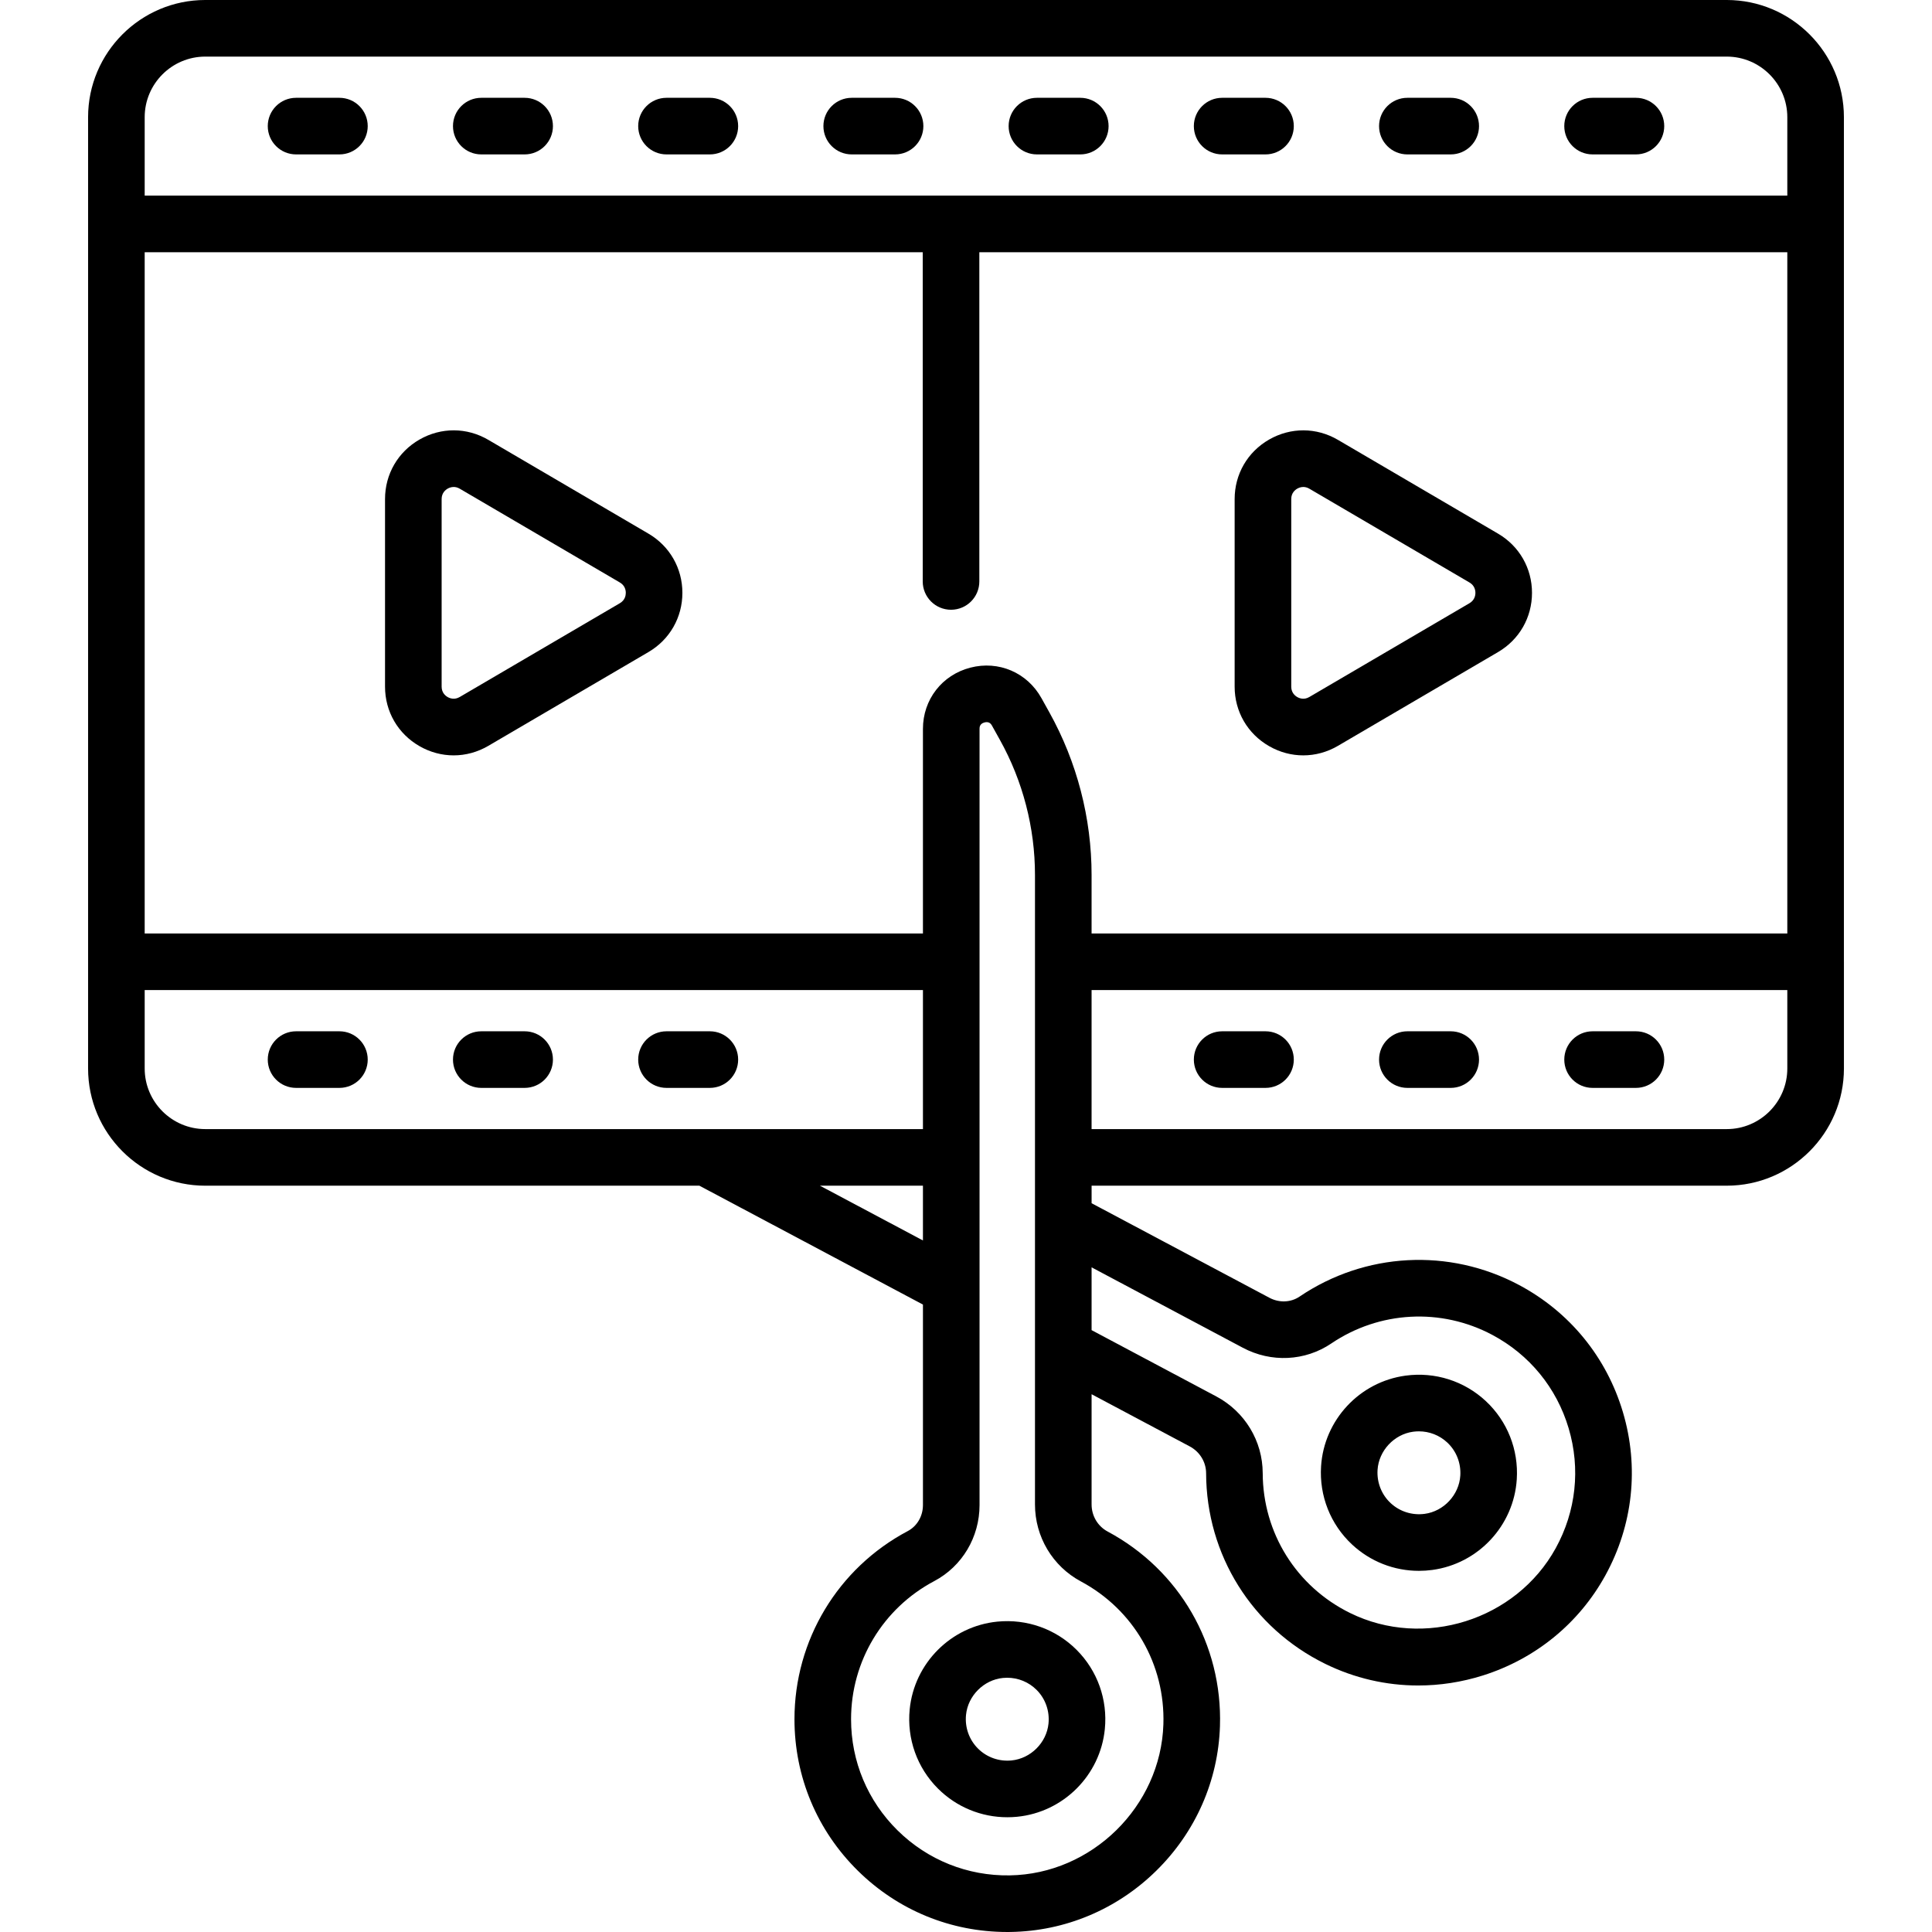 <svg id="Capa_1" enable-background="new 0 0 512 512" height="512" viewBox="0 0 512 512" width="512" xmlns="http://www.w3.org/2000/svg"><g><g><path d="m358.307 409.311c4.853 4.524 11.163 6.979 17.721 6.979 1.17 0 2.349-.078 3.527-.236 12.199-1.64 21.623-11.745 22.406-24.028.501-7.841-2.492-15.396-8.211-20.729-5.718-5.331-13.463-7.788-21.248-6.742-12.199 1.64-21.622 11.745-22.405 24.028-.501 7.84 2.491 15.396 8.21 20.728zm6.758-19.773c.325-5.089 4.381-9.438 9.436-10.118.505-.067 1.009-.101 1.51-.101 2.786 0 5.46 1.036 7.511 2.948 2.419 2.255 3.684 5.463 3.471 8.801v.001c-.325 5.088-4.381 9.438-9.437 10.117-3.312.439-6.601-.592-9.02-2.847s-3.683-5.463-3.471-8.801z"/><path d="m488.656 254.863v-195.503c0-.007.001-.013.001-.019s-.001-.013-.001-.019v-28.26c0-17.127-13.933-31.062-31.06-31.062h-403.192c-17.127 0-31.061 13.935-31.061 31.062v252.1c0 17.127 13.935 31.061 31.062 31.061h130.938l59.247 31.501v53.123c0 2.944-1.542 5.591-4.024 6.906-18.52 9.812-30.024 28.914-30.024 49.853 0 15.224 5.973 29.491 16.818 40.176 10.635 10.478 24.656 16.218 39.564 16.218.288 0 .579-.002.868-.007 14.485-.215 28.205-5.977 38.63-16.223 10.428-10.248 16.423-23.866 16.88-38.346.683-21.603-10.729-41.359-29.778-51.558-2.617-1.401-4.242-4.149-4.242-7.171v-29.209l26.011 13.831c2.667 1.418 4.329 4.143 4.338 7.111.063 21.609 12.15 40.96 31.544 50.499 7.762 3.817 16.179 5.747 24.67 5.747 5.729 0 11.494-.879 17.112-2.649 13.94-4.396 25.468-13.804 32.459-26.492 7.351-13.342 9.009-28.724 4.667-43.312-4.342-14.592-14.136-26.564-27.578-33.712-18.488-9.83-40.756-8.641-58.112 3.104-2.327 1.574-5.389 1.694-7.986.312l-47.124-25.056v-4.648h168.314c17.127 0 31.061-13.934 31.061-31.061v-28.26c0-.007.001-.013.001-.019s-.003-.012-.003-.018zm-210.559-66.071-2.107-3.786c-3.771-6.776-11.349-10.017-18.853-8.07-7.505 1.948-12.548 8.467-12.548 16.221v54.226h-206.246v-180.542h206.19v87.251c0 4.143 3.357 7.5 7.5 7.5s7.5-3.357 7.5-7.5v-87.251h214.123v180.541h-184.375v-15.505c0-15.043-3.867-29.941-11.184-43.085zm-223.693-173.792h403.191c8.855 0 16.061 7.205 16.061 16.062v20.779h-435.313v-20.779c0-8.857 7.205-16.062 16.061-16.062zm-16.061 268.161v-20.779h206.246v36.84h-190.185c-8.856 0-16.061-7.205-16.061-16.061zm178.95 31.061h27.296v14.513zm91.017 142.729c-.688 21.757-18.964 39.72-40.741 40.044-11.138.173-21.725-4.06-29.683-11.9-7.961-7.843-12.346-18.316-12.346-29.49 0-15.37 8.447-29.394 22.047-36.599 7.403-3.923 12.002-11.647 12.002-20.16v-205.69c0-.372 0-1.36 1.316-1.702.211-.055.401-.078.571-.078.892 0 1.255.652 1.406.925l2.108 3.787c6.077 10.917 9.29 23.293 9.29 35.789v166.819c0 8.562 4.659 16.377 12.16 20.394.001 0 .001.001.001.001 13.991 7.489 22.37 21.997 21.869 37.86zm21.052-99.781c7.518 3.997 16.497 3.562 23.436-1.133 12.747-8.624 29.095-9.499 42.664-2.284 9.867 5.246 17.056 14.035 20.243 24.746 3.187 10.708 1.969 22-3.429 31.796-10.51 19.076-34.953 26.779-54.481 17.172-14.242-7.004-23.118-21.214-23.165-37.082-.024-8.51-4.736-16.292-12.296-20.312l-33.053-17.575v-16.639zm128.234-57.948h-168.315v-36.84h184.375v20.779c0 8.856-7.205 16.061-16.06 16.061z"/><path d="m264.309 429.747c-12.248 1.214-22.018 10.984-23.23 23.233-.773 7.817 1.954 15.473 7.482 21.001 4.911 4.91 11.497 7.609 18.386 7.609.867 0 1.74-.043 2.614-.129 12.248-1.214 22.019-10.984 23.232-23.232.773-7.818-1.954-15.473-7.483-21.002-5.529-5.528-13.179-8.246-21.001-7.48zm13.556 27.005c-.503 5.074-4.709 9.279-9.783 9.782-3.331.334-6.577-.822-8.915-3.16-2.339-2.338-3.491-5.588-3.161-8.916.502-5.075 4.707-9.281 9.781-9.783.375-.037.748-.056 1.119-.056 2.929 0 5.723 1.141 7.798 3.216 2.339 2.339 3.491 5.589 3.161 8.917z"/><path d="m78.46 40.92h11.49c4.143 0 7.5-3.357 7.5-7.5s-3.357-7.5-7.5-7.5h-11.49c-4.143 0-7.5 3.357-7.5 7.5s3.357 7.5 7.5 7.5z"/><path d="m127.545 40.92h11.489c4.143 0 7.5-3.357 7.5-7.5s-3.357-7.5-7.5-7.5h-11.489c-4.143 0-7.5 3.357-7.5 7.5s3.357 7.5 7.5 7.5z"/><path d="m176.629 40.92h11.489c4.143 0 7.5-3.357 7.5-7.5s-3.357-7.5-7.5-7.5h-11.489c-4.143 0-7.5 3.357-7.5 7.5s3.357 7.5 7.5 7.5z"/><path d="m225.713 40.92h11.489c4.143 0 7.5-3.357 7.5-7.5s-3.357-7.5-7.5-7.5h-11.489c-4.143 0-7.5 3.357-7.5 7.5s3.357 7.5 7.5 7.5z"/><path d="m274.798 40.92h11.489c4.143 0 7.5-3.357 7.5-7.5s-3.357-7.5-7.5-7.5h-11.489c-4.143 0-7.5 3.357-7.5 7.5s3.357 7.5 7.5 7.5z"/><path d="m323.882 40.92h11.489c4.143 0 7.5-3.357 7.5-7.5s-3.357-7.5-7.5-7.5h-11.489c-4.143 0-7.5 3.357-7.5 7.5s3.357 7.5 7.5 7.5z"/><path d="m372.966 40.92h11.489c4.143 0 7.5-3.357 7.5-7.5s-3.357-7.5-7.5-7.5h-11.489c-4.143 0-7.5 3.357-7.5 7.5s3.357 7.5 7.5 7.5z"/><path d="m422.05 40.92h11.49c4.143 0 7.5-3.357 7.5-7.5s-3.357-7.5-7.5-7.5h-11.49c-4.143 0-7.5 3.357-7.5 7.5s3.357 7.5 7.5 7.5z"/><path d="m89.95 273.302h-11.49c-4.143 0-7.5 3.357-7.5 7.5s3.357 7.5 7.5 7.5h11.49c4.143 0 7.5-3.357 7.5-7.5s-3.357-7.5-7.5-7.5z"/><path d="m139.034 273.302h-11.489c-4.143 0-7.5 3.357-7.5 7.5s3.357 7.5 7.5 7.5h11.489c4.143 0 7.5-3.357 7.5-7.5s-3.357-7.5-7.5-7.5z"/><path d="m188.118 273.302h-11.489c-4.143 0-7.5 3.357-7.5 7.5s3.357 7.5 7.5 7.5h11.489c4.143 0 7.5-3.357 7.5-7.5s-3.357-7.5-7.5-7.5z"/><path d="m384.455 273.302h-11.489c-4.143 0-7.5 3.357-7.5 7.5s3.357 7.5 7.5 7.5h11.489c4.143 0 7.5-3.357 7.5-7.5s-3.357-7.5-7.5-7.5z"/><path d="m433.54 273.302h-11.49c-4.143 0-7.5 3.357-7.5 7.5s3.357 7.5 7.5 7.5h11.49c4.143 0 7.5-3.357 7.5-7.5s-3.357-7.5-7.5-7.5z"/><path d="m335.371 273.302h-11.489c-4.143 0-7.5 3.357-7.5 7.5s3.357 7.5 7.5 7.5h11.489c4.143 0 7.5-3.357 7.5-7.5s-3.357-7.5-7.5-7.5z"/><path d="m171.846 141.42-42.435-24.854c-5.692-3.334-12.509-3.364-18.232-.086-5.725 3.281-9.142 9.179-9.142 15.776v49.71c0 6.598 3.417 12.495 9.142 15.776 2.836 1.626 5.94 2.438 9.044 2.438 3.159 0 6.316-.842 9.188-2.523l42.436-24.854c5.631-3.299 8.993-9.164 8.993-15.691 0-6.528-3.362-12.393-8.994-15.692zm-7.58 18.438-42.436 24.854c-.001 0-.001 0-.001 0-1.386.811-2.594.357-3.191.016-.598-.343-1.601-1.157-1.601-2.763v-49.71c0-1.605 1.003-2.42 1.601-2.763.351-.2.911-.439 1.594-.439.481 0 1.025.119 1.599.455l42.435 24.854c1.371.803 1.575 2.066 1.575 2.747-.001.683-.205 1.947-1.575 2.749z"/><path d="m336.335 197.742c2.836 1.626 5.94 2.438 9.044 2.438 3.159 0 6.316-.842 9.188-2.523l42.436-24.854c5.631-3.299 8.993-9.164 8.993-15.691 0-6.526-3.362-12.392-8.994-15.69l-42.435-24.854c-5.691-3.334-12.508-3.364-18.232-.086-5.725 3.281-9.142 9.179-9.142 15.776v49.71c0 6.595 3.417 12.493 9.142 15.774zm5.858-65.486c0-1.605 1.003-2.42 1.601-2.763.351-.2.911-.439 1.594-.439.481 0 1.025.119 1.599.455l42.435 24.854c1.371.803 1.575 2.066 1.575 2.747 0 .682-.204 1.945-1.574 2.748l-42.436 24.854c-.001 0-.001 0-.001 0-1.385.811-2.594.357-3.191.016-.598-.343-1.601-1.157-1.601-2.763v-49.709z"/></g></g></svg>